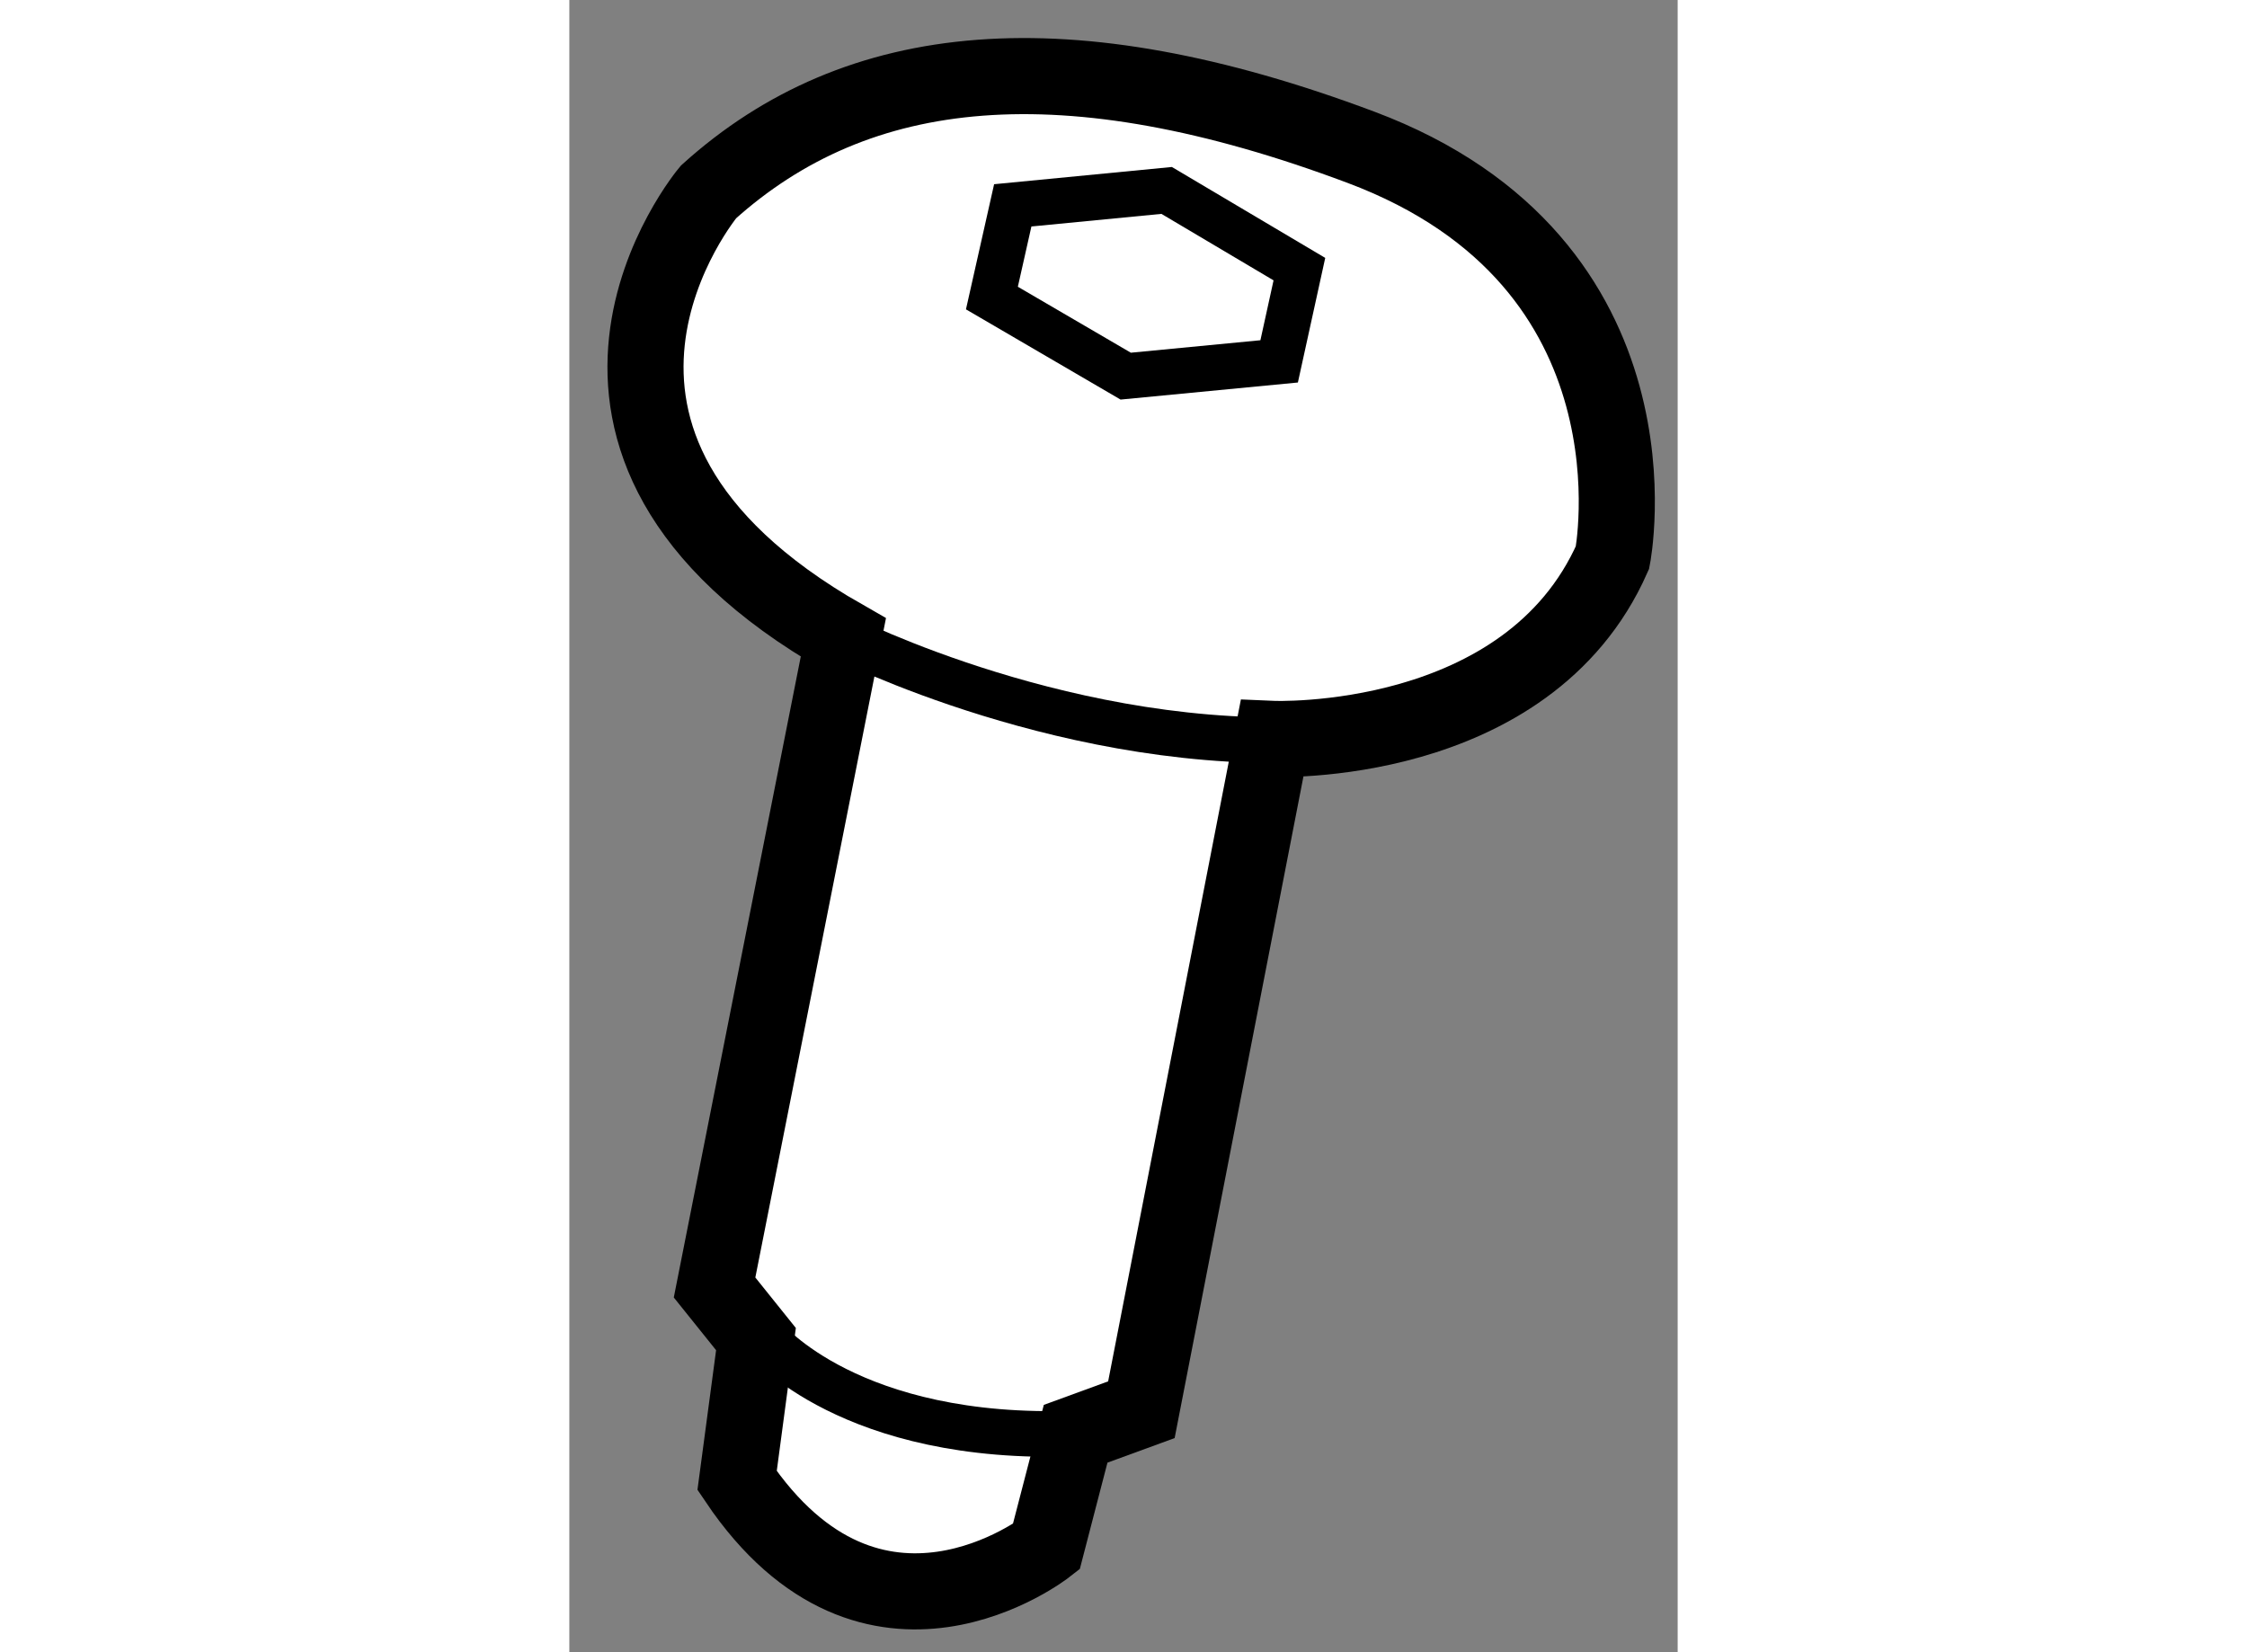 <?xml version="1.0" encoding="utf-8"?>
<!-- Generator: Adobe Illustrator 15.1.0, SVG Export Plug-In . SVG Version: 6.00 Build 0)  -->
<!DOCTYPE svg PUBLIC "-//W3C//DTD SVG 1.1//EN" "http://www.w3.org/Graphics/SVG/1.1/DTD/svg11.dtd">
<svg version="1.1" xmlns="http://www.w3.org/2000/svg" xmlns:xlink="http://www.w3.org/1999/xlink" x="0px" y="0px" width="244.8px"
	 height="180px" viewBox="68.627 5.163 7.281 10.854" enable-background="new 0 0 244.8 180" xml:space="preserve">
	
<rect x="68.627" y="5.163" width="7.281" height="10.854" fill="#808080" stroke="none"/>
	
<g><path fill="#FFFFFF" stroke="#000000" stroke-width="0.5" d="M73.243,10.017c0,0,1.678,0.073,2.237-1.192
				c0,0,0.381-1.933-1.654-2.695c-1.934-0.725-3.304-0.59-4.285,0.294c0,0-1.374,1.638,0.886,2.927l-0.846,4.27l0.272,0.339
				l-0.124,0.929c0.893,1.326,2.031,0.436,2.031,0.436l0.193-0.743l0.432-0.158L73.243,10.017z"></path><path fill="none" stroke="#000000" stroke-width="0.3" d="M70.428,9.351c0,0,1.508,0.765,3.14,0.666"></path><polygon fill="none" stroke="#000000" stroke-width="0.3" points="73.423,6.931 73.29,7.537 72.282,7.634 71.403,7.121 
				71.54,6.512 72.551,6.414 		"></polygon><path fill="none" stroke="#000000" stroke-width="0.3" d="M69.917,13.96c0,0,0.557,0.676,2.038,0.62"></path></g>


</svg>